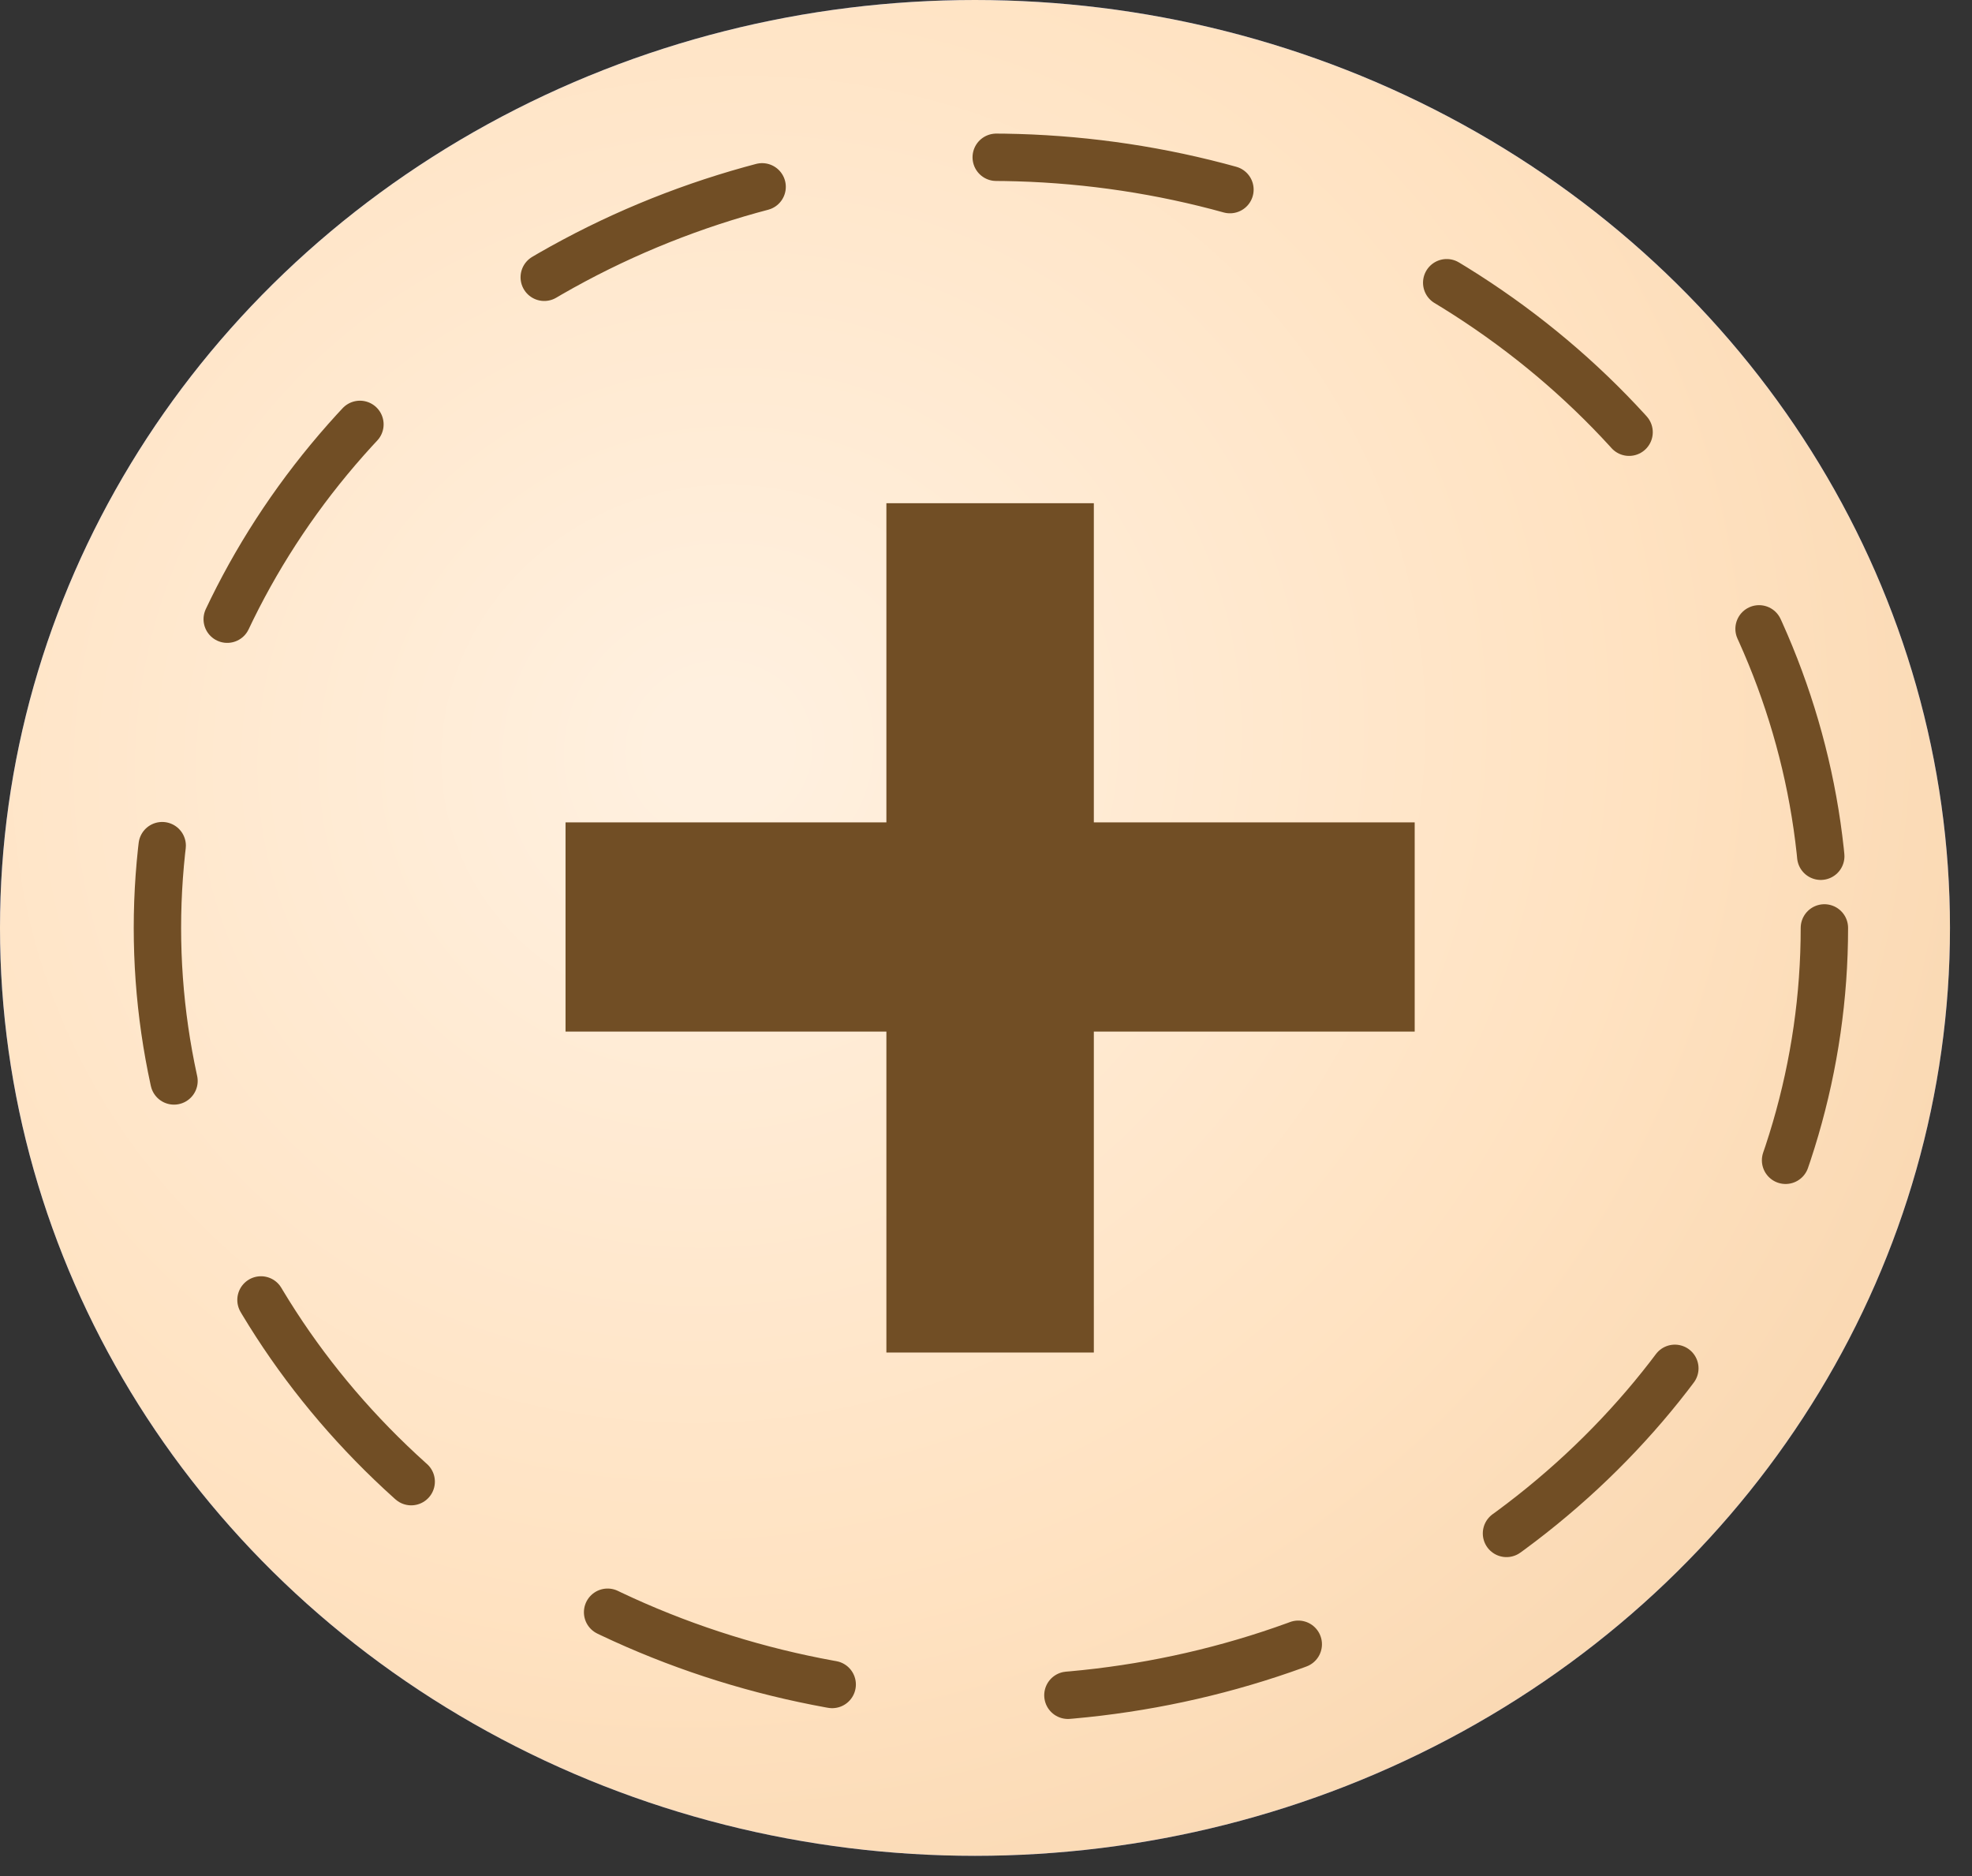 <?xml version="1.0" encoding="UTF-8"?> <svg xmlns="http://www.w3.org/2000/svg" width="41" height="39" viewBox="0 0 41 39" fill="none"><rect x="0" y="0" width="41" height="39" fill="#333333" stroke="none"/><ellipse cx="20.271" cy="19.29" rx="20.271" ry="19.29" fill="#3656A9"></ellipse><ellipse cx="20.271" cy="19.29" rx="20.271" ry="19.29" fill="url(#paint0_radial_1466_18296)"></ellipse><ellipse cx="20.602" cy="19.29" rx="17.329" ry="16.021" stroke="#714E25" stroke-width="0.985" stroke-linecap="round" stroke-dasharray="4.92 4.92"></ellipse><path d="M22.742 21.445V28.117H18.429V21.445H11.758V17.096H18.429V10.461H22.742V17.096H29.413V21.445H22.742Z" fill="#714E25"></path><defs><radialGradient id="paint0_radial_1466_18296" cx="0" cy="0" r="1" gradientUnits="userSpaceOnUse" gradientTransform="translate(14.993 15.547) rotate(53.187) scale(62.905 66.369)"><stop offset="0.02" stop-color="#FFF0DF"></stop><stop offset="0.292" stop-color="#FFE2C1"></stop><stop offset="0.809" stop-color="#E8BB87"></stop><stop offset="0.98" stop-color="#C39560"></stop></radialGradient></defs></svg> 